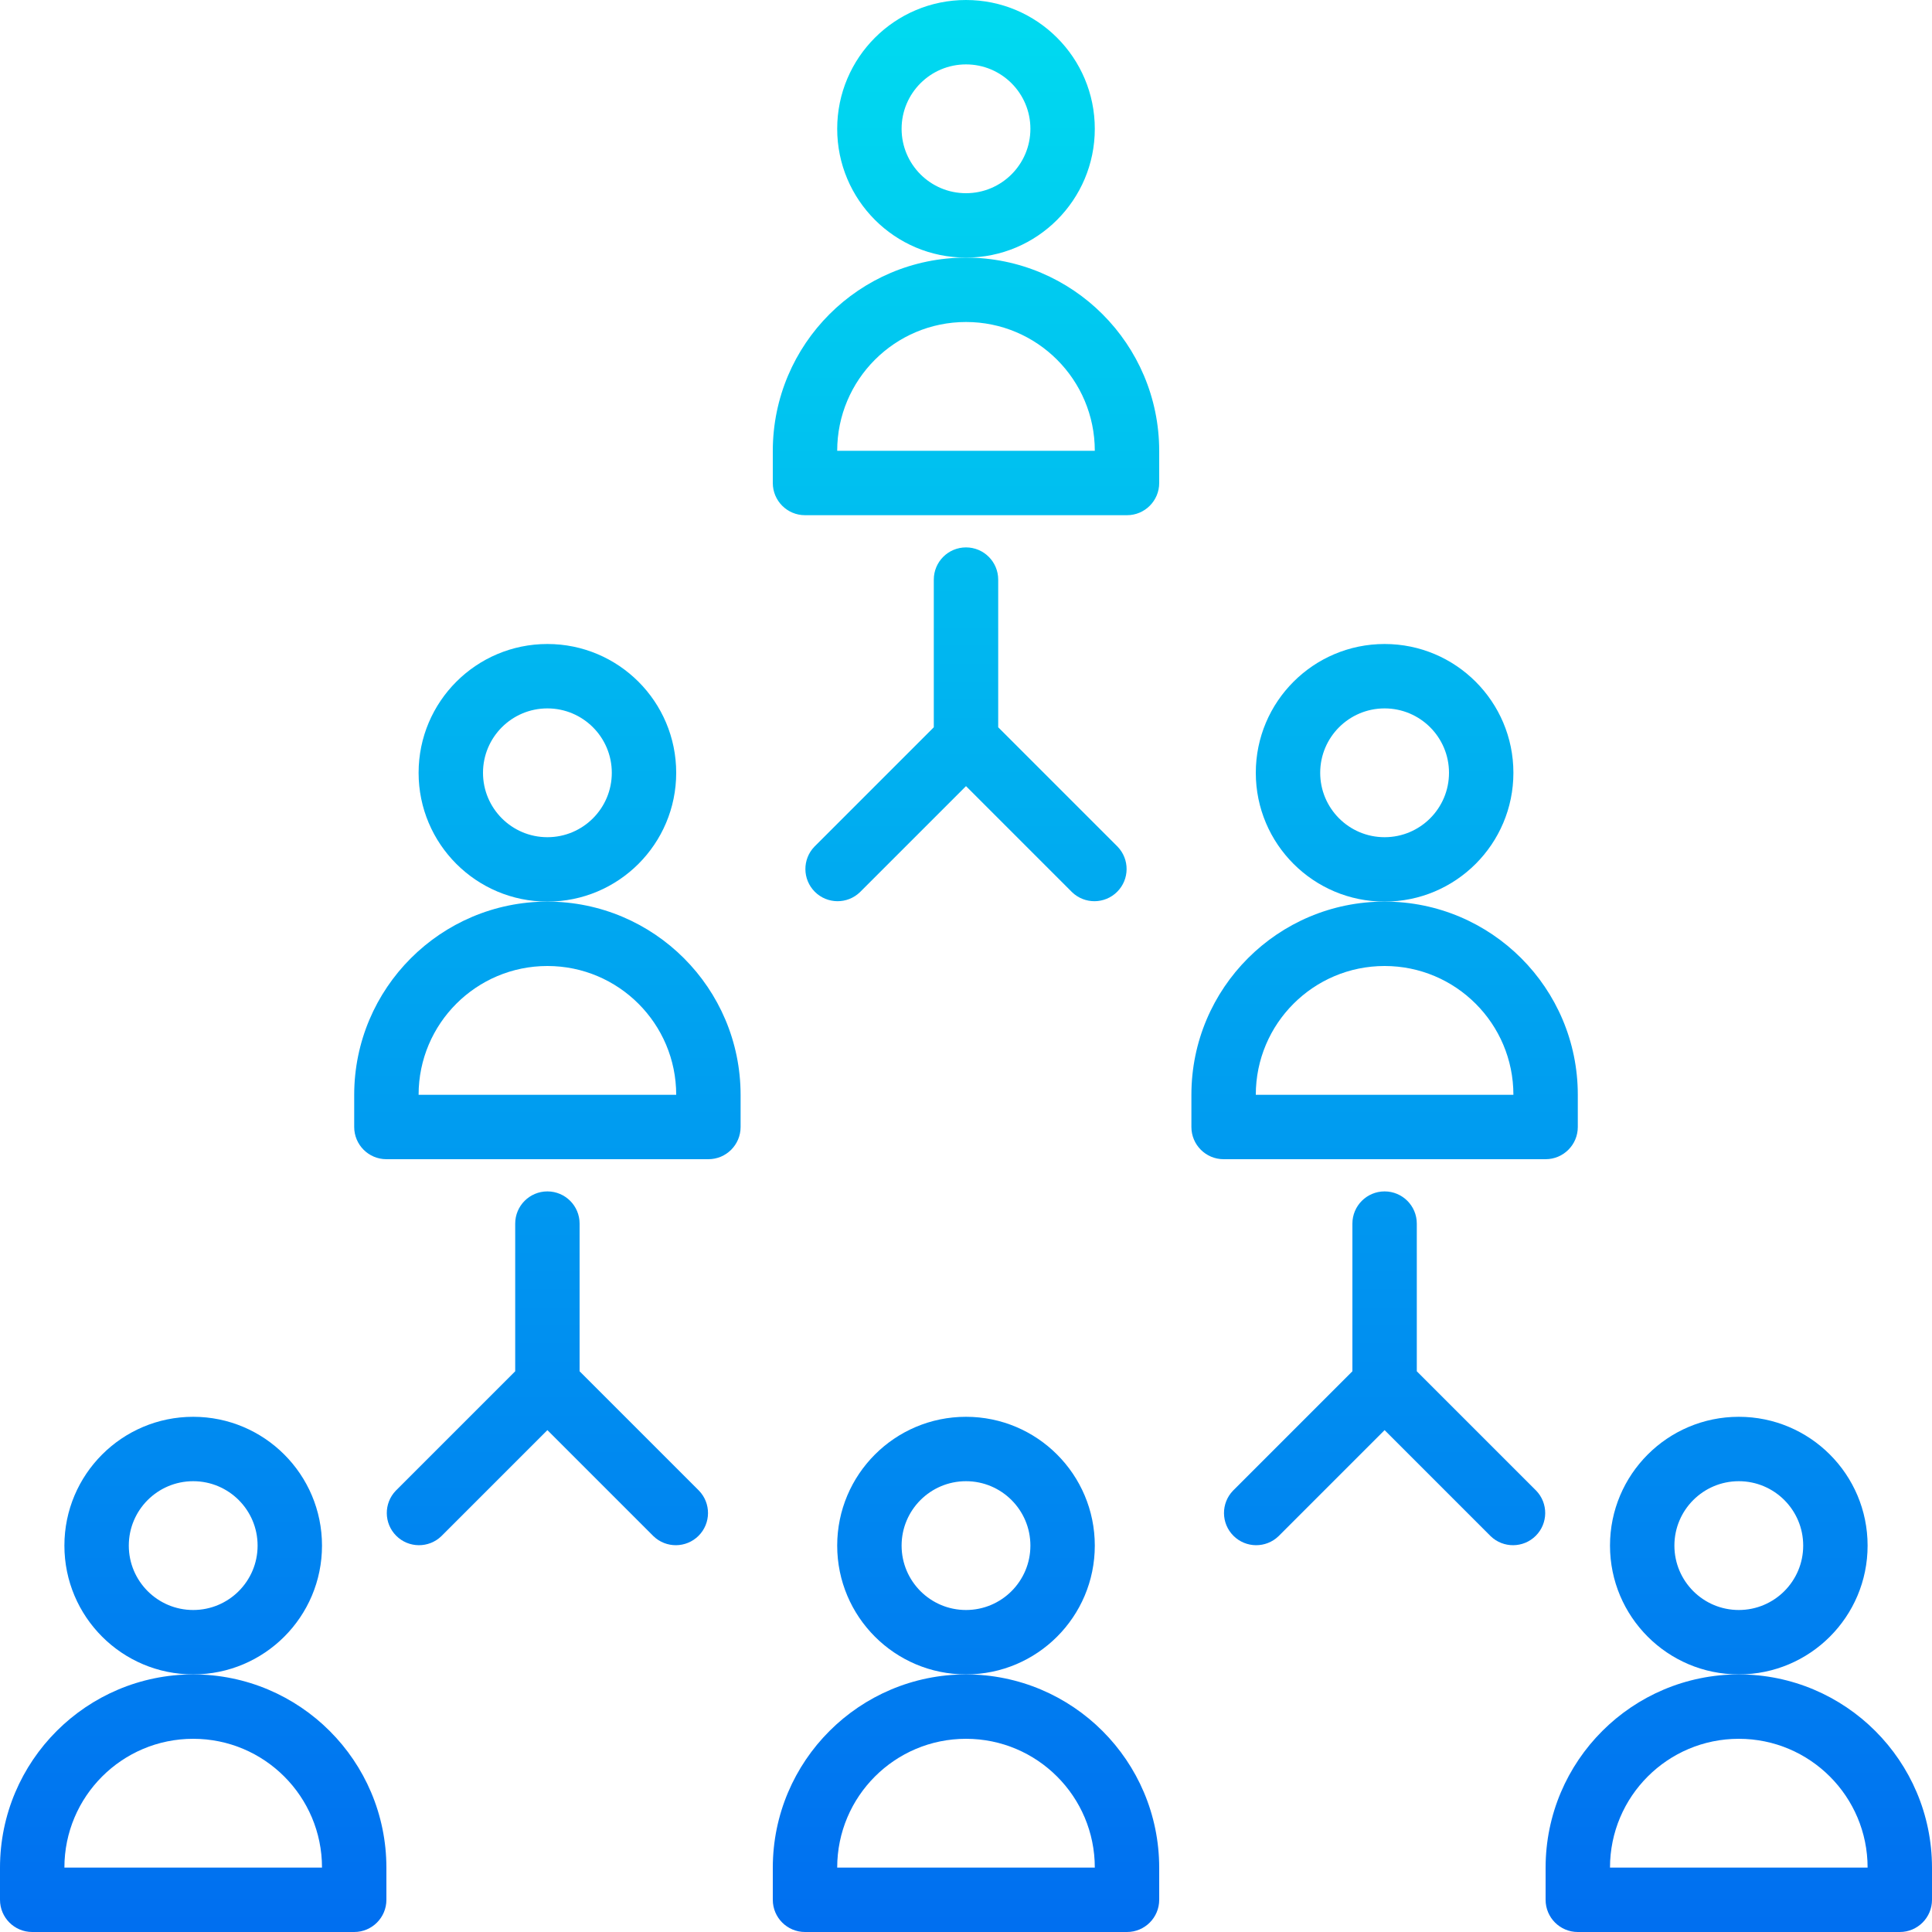 <?xml version="1.0" encoding="UTF-8" standalone="no"?>
<!DOCTYPE svg PUBLIC "-//W3C//DTD SVG 1.1//EN" "http://www.w3.org/Graphics/SVG/1.1/DTD/svg11.dtd">
<svg width="100%" height="100%" viewBox="0 0 480 480" version="1.1" xmlns="http://www.w3.org/2000/svg" xmlns:xlink="http://www.w3.org/1999/xlink" xml:space="preserve" xmlns:serif="http://www.serif.com/" style="fill-rule:evenodd;clip-rule:evenodd;stroke-linejoin:round;stroke-miterlimit:2;">
    <path d="M272,32C272,14.328 257.672,0 240,0C222.328,0 208,14.328 208,32C208,49.672 222.328,64 240,64C257.672,64 272,49.672 272,32ZM240,48C231.164,48 224,40.836 224,32C224,23.164 231.164,16 240,16C248.836,16 256,23.164 256,32C256,40.836 248.836,48 240,48Z" style="fill:url(#_Linear1);fill-rule:nonzero;"/>
    <path d="M240,64C213.5,64.027 192.027,85.5 192,112L192,120C192,124.418 195.582,128 200,128L280,128C284.418,128 288,124.418 288,120L288,112C287.973,85.5 266.5,64.027 240,64ZM208,112C208,94.328 222.328,80 240,80C257.672,80 272,94.328 272,112L208,112Z" style="fill:url(#_Linear2);fill-rule:nonzero;"/>
    <path d="M168,192C168,174.328 153.672,160 136,160C118.328,160 104,174.328 104,192C104,209.672 118.328,224 136,224C153.672,224 168,209.672 168,192ZM136,208C127.164,208 120,200.836 120,192C120,183.164 127.164,176 136,176C144.836,176 152,183.164 152,192C152,200.836 144.836,208 136,208Z" style="fill:url(#_Linear3);fill-rule:nonzero;"/>
    <path d="M136,224C109.5,224.027 88.027,245.5 88,272L88,280C88,284.418 91.582,288 96,288L176,288C180.418,288 184,284.418 184,280L184,272C183.973,245.5 162.5,224.027 136,224ZM104,272C104,254.328 118.328,240 136,240C153.672,240 168,254.328 168,272L104,272Z" style="fill:url(#_Linear4);fill-rule:nonzero;"/>
    <path d="M80,384C80,366.328 65.672,352 48,352C30.328,352 16,366.328 16,384C16,401.672 30.328,416 48,416C65.672,416 80,401.672 80,384ZM48,400C39.164,400 32,392.836 32,384C32,375.164 39.164,368 48,368C56.836,368 64,375.164 64,384C64,392.836 56.836,400 48,400Z" style="fill:url(#_Linear5);fill-rule:nonzero;"/>
    <path d="M48,416C21.5,416.027 0.027,437.5 0,464L0,472C0,476.418 3.582,480 8,480L88,480C92.418,480 96,476.418 96,472L96,464C95.973,437.5 74.5,416.027 48,416ZM16,464C16,446.328 30.328,432 48,432C65.672,432 80,446.328 80,464L16,464Z" style="fill:url(#_Linear6);fill-rule:nonzero;"/>
    <path d="M272,384C272,366.328 257.672,352 240,352C222.328,352 208,366.328 208,384C208,401.672 222.328,416 240,416C257.672,416 272,401.672 272,384ZM240,400C231.164,400 224,392.836 224,384C224,375.164 231.164,368 240,368C248.836,368 256,375.164 256,384C256,392.836 248.836,400 240,400Z" style="fill:url(#_Linear7);fill-rule:nonzero;"/>
    <path d="M240,416C213.5,416.027 192.027,437.5 192,464L192,472C192,476.418 195.582,480 200,480L280,480C284.418,480 288,476.418 288,472L288,464C287.973,437.5 266.5,416.027 240,416ZM208,464C208,446.328 222.328,432 240,432C257.672,432 272,446.328 272,464L208,464Z" style="fill:url(#_Linear8);fill-rule:nonzero;"/>
    <path d="M464,384C464,366.328 449.672,352 432,352C414.328,352 400,366.328 400,384C400,401.672 414.328,416 432,416C449.672,416 464,401.672 464,384ZM432,400C423.164,400 416,392.836 416,384C416,375.164 423.164,368 432,368C440.836,368 448,375.164 448,384C448,392.836 440.836,400 432,400Z" style="fill:url(#_Linear9);fill-rule:nonzero;"/>
    <path d="M432,416C405.5,416.027 384.027,437.5 384,464L384,472C384,476.418 387.582,480 392,480L472,480C476.418,480 480,476.418 480,472L480,464C479.973,437.5 458.5,416.027 432,416ZM400,464C400,446.328 414.328,432 432,432C449.672,432 464,446.328 464,464L400,464Z" style="fill:url(#_Linear10);fill-rule:nonzero;"/>
    <path d="M376,192C376,174.328 361.672,160 344,160C326.328,160 312,174.328 312,192C312,209.672 326.328,224 344,224C361.672,224 376,209.672 376,192ZM344,208C335.164,208 328,200.836 328,192C328,183.164 335.164,176 344,176C352.836,176 360,183.164 360,192C360,200.836 352.836,208 344,208Z" style="fill:url(#_Linear11);fill-rule:nonzero;"/>
    <path d="M384,288C388.418,288 392,284.418 392,280L392,272C392,245.492 370.508,224 344,224C317.492,224 296,245.492 296,272L296,280C296,284.418 299.582,288 304,288L384,288ZM344,240C361.672,240 376,254.328 376,272L312,272C312,254.328 326.328,240 344,240Z" style="fill:url(#_Linear12);fill-rule:nonzero;"/>
    <path d="M240,136C235.582,136 232,139.582 232,144L232,180.688L202.344,210.344C199.313,213.484 199.355,218.473 202.441,221.559C205.527,224.645 210.516,224.688 213.656,221.656L240,195.313L266.344,221.656C269.484,224.688 274.473,224.645 277.559,221.559C280.645,218.473 280.687,213.484 277.656,210.344L248,180.688L248,144C248,139.582 244.418,136 240,136Z" style="fill:url(#_Linear13);fill-rule:nonzero;"/>
    <path d="M144,340.688L144,304C144,299.582 140.418,296 136,296C131.582,296 128,299.582 128,304L128,340.688L98.344,370.344C95.313,373.484 95.355,378.473 98.441,381.559C101.527,384.645 106.516,384.687 109.656,381.656L136,355.312L162.344,381.656C165.484,384.687 170.473,384.645 173.559,381.559C176.645,378.473 176.688,373.484 173.656,370.344L144,340.688Z" style="fill:url(#_Linear14);fill-rule:nonzero;"/>
    <path d="M381.656,370.344L352,340.688L352,304C352,299.582 348.418,296 344,296C339.582,296 336,299.582 336,304L336,340.688L306.344,370.344C303.313,373.484 303.355,378.473 306.441,381.559C309.527,384.645 314.516,384.687 317.656,381.656L344,355.312L370.344,381.656C373.484,384.687 378.473,384.645 381.559,381.559C384.645,378.473 384.687,373.484 381.656,370.344Z" style="fill:url(#_Linear15);fill-rule:nonzero;"/>
    <defs>
        <linearGradient id="_Linear1" x1="0" y1="0" x2="1" y2="0" gradientUnits="userSpaceOnUse" gradientTransform="matrix(3.3185e-14,-541.952,541.952,3.3185e-14,240,487.08)"><stop offset="0" style="stop-color:rgb(0,109,240);stop-opacity:1"/><stop offset="1" style="stop-color:rgb(0,231,240);stop-opacity:1"/></linearGradient>
        <linearGradient id="_Linear2" x1="0" y1="0" x2="1" y2="0" gradientUnits="userSpaceOnUse" gradientTransform="matrix(3.3185e-14,-541.952,541.952,3.3185e-14,240,487.08)"><stop offset="0" style="stop-color:rgb(0,109,240);stop-opacity:1"/><stop offset="1" style="stop-color:rgb(0,231,240);stop-opacity:1"/></linearGradient>
        <linearGradient id="_Linear3" x1="0" y1="0" x2="1" y2="0" gradientUnits="userSpaceOnUse" gradientTransform="matrix(3.3185e-14,-541.952,541.952,3.3185e-14,136,487.08)"><stop offset="0" style="stop-color:rgb(0,109,240);stop-opacity:1"/><stop offset="1" style="stop-color:rgb(0,231,240);stop-opacity:1"/></linearGradient>
        <linearGradient id="_Linear4" x1="0" y1="0" x2="1" y2="0" gradientUnits="userSpaceOnUse" gradientTransform="matrix(3.3185e-14,-541.952,541.952,3.3185e-14,136,487.08)"><stop offset="0" style="stop-color:rgb(0,109,240);stop-opacity:1"/><stop offset="1" style="stop-color:rgb(0,231,240);stop-opacity:1"/></linearGradient>
        <linearGradient id="_Linear5" x1="0" y1="0" x2="1" y2="0" gradientUnits="userSpaceOnUse" gradientTransform="matrix(3.3185e-14,-541.952,541.952,3.3185e-14,48,487.08)"><stop offset="0" style="stop-color:rgb(0,109,240);stop-opacity:1"/><stop offset="1" style="stop-color:rgb(0,231,240);stop-opacity:1"/></linearGradient>
        <linearGradient id="_Linear6" x1="0" y1="0" x2="1" y2="0" gradientUnits="userSpaceOnUse" gradientTransform="matrix(3.3185e-14,-541.952,541.952,3.3185e-14,48,487.08)"><stop offset="0" style="stop-color:rgb(0,109,240);stop-opacity:1"/><stop offset="1" style="stop-color:rgb(0,231,240);stop-opacity:1"/></linearGradient>
        <linearGradient id="_Linear7" x1="0" y1="0" x2="1" y2="0" gradientUnits="userSpaceOnUse" gradientTransform="matrix(3.3185e-14,-541.952,541.952,3.3185e-14,240,487.08)"><stop offset="0" style="stop-color:rgb(0,109,240);stop-opacity:1"/><stop offset="1" style="stop-color:rgb(0,231,240);stop-opacity:1"/></linearGradient>
        <linearGradient id="_Linear8" x1="0" y1="0" x2="1" y2="0" gradientUnits="userSpaceOnUse" gradientTransform="matrix(3.3185e-14,-541.952,541.952,3.3185e-14,240,487.08)"><stop offset="0" style="stop-color:rgb(0,109,240);stop-opacity:1"/><stop offset="1" style="stop-color:rgb(0,231,240);stop-opacity:1"/></linearGradient>
        <linearGradient id="_Linear9" x1="0" y1="0" x2="1" y2="0" gradientUnits="userSpaceOnUse" gradientTransform="matrix(3.3185e-14,-541.952,541.952,3.3185e-14,432,487.08)"><stop offset="0" style="stop-color:rgb(0,109,240);stop-opacity:1"/><stop offset="1" style="stop-color:rgb(0,231,240);stop-opacity:1"/></linearGradient>
        <linearGradient id="_Linear10" x1="0" y1="0" x2="1" y2="0" gradientUnits="userSpaceOnUse" gradientTransform="matrix(3.3185e-14,-541.952,541.952,3.3185e-14,432,487.08)"><stop offset="0" style="stop-color:rgb(0,109,240);stop-opacity:1"/><stop offset="1" style="stop-color:rgb(0,231,240);stop-opacity:1"/></linearGradient>
        <linearGradient id="_Linear11" x1="0" y1="0" x2="1" y2="0" gradientUnits="userSpaceOnUse" gradientTransform="matrix(3.3185e-14,-541.952,541.952,3.3185e-14,344,487.08)"><stop offset="0" style="stop-color:rgb(0,109,240);stop-opacity:1"/><stop offset="1" style="stop-color:rgb(0,231,240);stop-opacity:1"/></linearGradient>
        <linearGradient id="_Linear12" x1="0" y1="0" x2="1" y2="0" gradientUnits="userSpaceOnUse" gradientTransform="matrix(3.3185e-14,-541.952,541.952,3.3185e-14,344,487.08)"><stop offset="0" style="stop-color:rgb(0,109,240);stop-opacity:1"/><stop offset="1" style="stop-color:rgb(0,231,240);stop-opacity:1"/></linearGradient>
        <linearGradient id="_Linear13" x1="0" y1="0" x2="1" y2="0" gradientUnits="userSpaceOnUse" gradientTransform="matrix(3.3185e-14,-541.952,541.952,3.3185e-14,240,487.08)"><stop offset="0" style="stop-color:rgb(0,109,240);stop-opacity:1"/><stop offset="1" style="stop-color:rgb(0,231,240);stop-opacity:1"/></linearGradient>
        <linearGradient id="_Linear14" x1="0" y1="0" x2="1" y2="0" gradientUnits="userSpaceOnUse" gradientTransform="matrix(3.3185e-14,-541.952,541.952,3.3185e-14,136,487.08)"><stop offset="0" style="stop-color:rgb(0,109,240);stop-opacity:1"/><stop offset="1" style="stop-color:rgb(0,231,240);stop-opacity:1"/></linearGradient>
        <linearGradient id="_Linear15" x1="0" y1="0" x2="1" y2="0" gradientUnits="userSpaceOnUse" gradientTransform="matrix(3.3185e-14,-541.952,541.952,3.3185e-14,344,487.08)"><stop offset="0" style="stop-color:rgb(0,109,240);stop-opacity:1"/><stop offset="1" style="stop-color:rgb(0,231,240);stop-opacity:1"/></linearGradient>
    </defs>
</svg>
